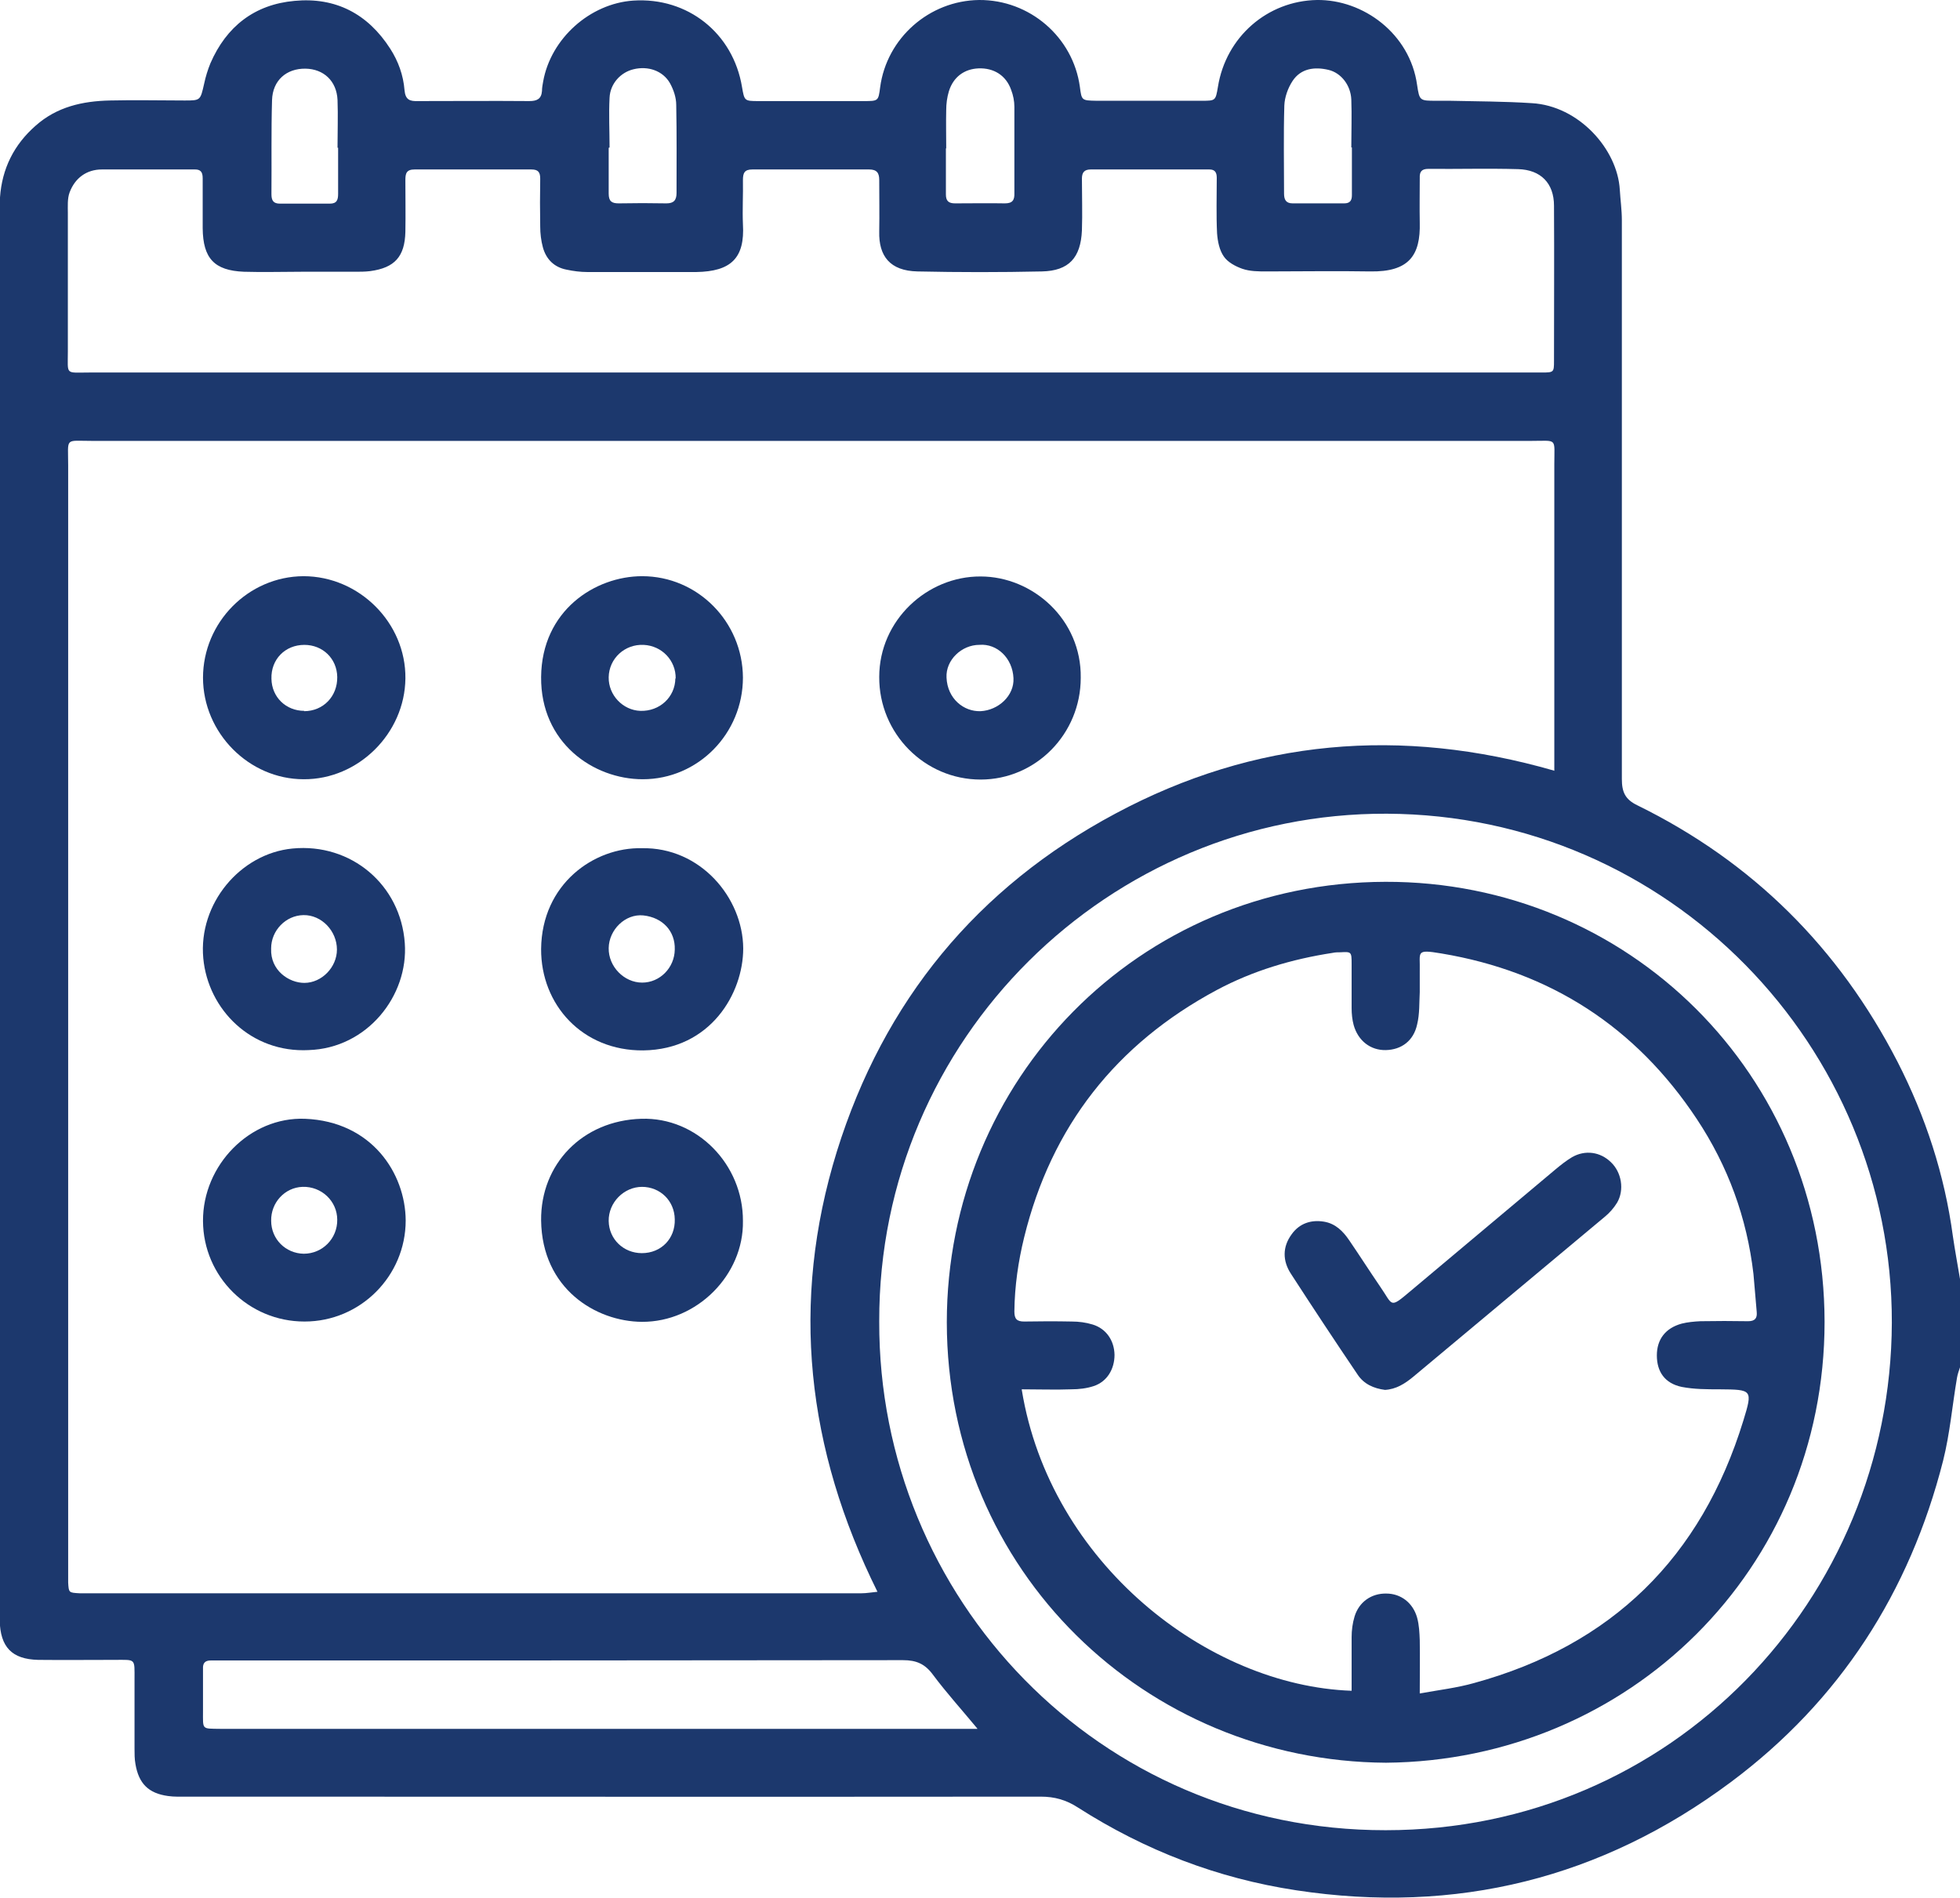 <svg width="63" height="61" viewBox="0 0 63 61" fill="none" xmlns="http://www.w3.org/2000/svg">
<g clip-path="url(#clip0_658_1352)">
<path d="M63 41.112V43.951C62.962 44.065 62.924 44.17 62.904 44.285C62.752 45.174 62.676 46.082 62.457 46.952C61.38 51.185 59.133 54.673 55.637 57.282C51.484 60.379 46.807 61.544 41.663 60.761C39.139 60.379 36.805 59.48 34.653 58.104C34.272 57.856 33.9 57.751 33.452 57.751C24.308 57.76 15.164 57.751 6.01 57.751C5.801 57.751 5.601 57.76 5.401 57.731C4.772 57.645 4.458 57.33 4.353 56.699C4.324 56.537 4.324 56.374 4.324 56.212C4.324 55.467 4.324 54.731 4.324 53.985C4.324 53.297 4.372 53.355 3.686 53.355C2.867 53.355 2.048 53.364 1.229 53.355C0.381 53.335 0.009 52.944 -0.01 52.083C-0.01 51.959 -0.01 51.835 -0.01 51.711C-0.01 36.812 -0.01 21.923 -0.01 7.024C-0.01 6.795 -0.01 6.575 -0 6.345C0.066 5.418 0.447 4.654 1.143 4.042C1.829 3.431 2.657 3.249 3.534 3.23C4.334 3.211 5.134 3.23 5.934 3.23C6.448 3.23 6.439 3.23 6.563 2.685C6.61 2.465 6.677 2.246 6.763 2.035C7.277 0.85 8.182 0.143 9.468 0.028C10.782 -0.096 11.821 0.439 12.544 1.567C12.802 1.968 12.964 2.418 13.002 2.895C13.03 3.211 13.173 3.259 13.44 3.249C14.63 3.249 15.821 3.239 17.012 3.249C17.259 3.249 17.402 3.182 17.421 2.924C17.421 2.819 17.441 2.723 17.459 2.618C17.707 1.233 18.965 0.114 20.355 0.019C22.098 -0.096 23.565 1.061 23.851 2.8C23.927 3.239 23.927 3.249 24.375 3.249C25.499 3.249 26.632 3.249 27.756 3.249C28.233 3.249 28.233 3.249 28.29 2.809C28.499 1.223 29.871 0.019 31.471 -0C33.1 -0.01 34.491 1.194 34.71 2.79C34.767 3.23 34.767 3.23 35.243 3.239C36.367 3.239 37.501 3.239 38.625 3.239C39.072 3.239 39.072 3.239 39.148 2.79C39.406 1.185 40.739 0.028 42.33 -0C43.816 -0.019 45.321 1.08 45.55 2.733C45.626 3.239 45.635 3.239 46.169 3.239C46.312 3.239 46.454 3.239 46.597 3.239C47.474 3.259 48.359 3.259 49.236 3.316C50.75 3.402 51.989 4.797 52.065 6.097C52.084 6.422 52.131 6.747 52.131 7.081C52.131 13.064 52.131 19.056 52.131 25.038C52.131 25.459 52.236 25.698 52.636 25.889C56.332 27.704 59.104 30.466 60.99 34.127C61.895 35.895 62.505 37.758 62.771 39.736C62.838 40.195 62.924 40.654 63 41.112ZM49.96 24.78C49.96 24.503 49.96 24.283 49.96 24.063C49.96 21.015 49.96 17.976 49.96 14.927C49.96 14.058 50.074 14.172 49.217 14.172C33.795 14.172 18.384 14.172 2.962 14.172C2.067 14.172 2.191 14.048 2.191 14.956C2.191 26.787 2.191 38.609 2.191 50.44C2.191 50.583 2.191 50.726 2.191 50.87C2.21 51.195 2.21 51.195 2.553 51.214C2.61 51.214 2.676 51.214 2.734 51.214C11.059 51.214 19.384 51.214 27.699 51.214C27.852 51.214 28.004 51.185 28.204 51.166C25.927 46.579 25.394 41.877 26.899 37.013C28.404 32.177 31.404 28.526 35.862 26.147C40.33 23.758 45.035 23.356 49.95 24.771L49.96 24.78ZM26.07 11.974C33.757 11.974 41.444 11.974 49.131 11.974C49.274 11.974 49.417 11.974 49.56 11.974C49.941 11.974 49.95 11.965 49.95 11.611C49.95 9.948 49.96 8.276 49.95 6.613C49.95 5.887 49.522 5.457 48.798 5.437C47.836 5.409 46.873 5.437 45.911 5.428C45.692 5.428 45.626 5.523 45.635 5.724C45.635 6.192 45.626 6.67 45.635 7.148C45.664 8.218 45.283 8.744 44.044 8.725C42.94 8.706 41.835 8.725 40.72 8.725C40.453 8.725 40.177 8.725 39.93 8.639C39.711 8.562 39.463 8.429 39.339 8.247C39.196 8.046 39.139 7.76 39.12 7.502C39.091 6.909 39.11 6.307 39.11 5.715C39.11 5.543 39.053 5.447 38.872 5.447C37.605 5.447 36.329 5.447 35.062 5.447C34.853 5.447 34.776 5.543 34.776 5.743C34.776 6.298 34.795 6.852 34.776 7.406C34.738 8.285 34.357 8.706 33.49 8.725C32.157 8.754 30.823 8.754 29.49 8.725C28.604 8.706 28.242 8.228 28.261 7.444C28.271 6.89 28.261 6.336 28.261 5.782C28.261 5.562 28.185 5.447 27.937 5.447C26.689 5.447 25.432 5.447 24.184 5.447C23.927 5.447 23.88 5.562 23.88 5.791C23.889 6.259 23.86 6.737 23.88 7.205C23.946 8.304 23.489 8.725 22.384 8.744C22.365 8.744 22.346 8.744 22.327 8.744C21.174 8.744 20.031 8.744 18.879 8.744C18.66 8.744 18.431 8.715 18.212 8.668C17.812 8.591 17.555 8.333 17.45 7.951C17.393 7.741 17.364 7.511 17.364 7.282C17.355 6.766 17.355 6.25 17.364 5.743C17.364 5.533 17.298 5.447 17.078 5.447C15.831 5.447 14.573 5.447 13.326 5.447C13.059 5.447 13.03 5.581 13.03 5.791C13.03 6.345 13.04 6.9 13.03 7.454C13.011 8.247 12.687 8.61 11.897 8.715C11.735 8.735 11.573 8.735 11.411 8.735C10.839 8.735 10.258 8.735 9.687 8.735C9.068 8.735 8.458 8.754 7.839 8.735C6.887 8.696 6.525 8.304 6.515 7.339C6.515 6.804 6.515 6.269 6.515 5.734C6.515 5.523 6.448 5.437 6.229 5.447C5.248 5.447 4.258 5.447 3.276 5.447C2.781 5.447 2.41 5.724 2.238 6.183C2.162 6.384 2.181 6.632 2.181 6.852C2.181 8.333 2.181 9.814 2.181 11.296C2.181 12.07 2.086 11.974 2.876 11.974C10.601 11.974 18.336 11.974 26.061 11.974H26.07ZM28.261 42.479C28.233 51.348 35.3 58.84 44.54 58.83C53.741 58.83 60.78 51.405 60.809 42.517C60.828 33.63 53.656 26.195 44.578 26.156C35.653 26.118 28.242 33.391 28.261 42.469V42.479ZM31.414 55.562C30.9 54.941 30.423 54.415 29.995 53.842C29.738 53.488 29.461 53.364 29.023 53.364C21.746 53.374 14.478 53.374 7.201 53.374C7.058 53.374 6.915 53.374 6.772 53.374C6.591 53.374 6.515 53.46 6.525 53.641C6.525 54.09 6.525 54.549 6.525 54.998C6.525 55.61 6.477 55.562 7.077 55.572C7.096 55.572 7.115 55.572 7.134 55.572C15.021 55.572 22.908 55.572 30.804 55.572C30.985 55.572 31.166 55.572 31.414 55.572V55.562ZM19.574 4.749C19.574 4.749 19.574 4.749 19.565 4.749C19.565 5.237 19.565 5.734 19.565 6.221C19.565 6.47 19.66 6.537 19.889 6.537C20.403 6.527 20.908 6.527 21.422 6.537C21.66 6.537 21.746 6.431 21.746 6.202C21.746 5.256 21.755 4.319 21.736 3.373C21.736 3.134 21.651 2.886 21.536 2.676C21.308 2.274 20.831 2.112 20.365 2.226C19.955 2.322 19.612 2.685 19.593 3.144C19.565 3.679 19.593 4.214 19.593 4.74L19.574 4.749ZM43.435 4.74C43.435 4.224 43.454 3.717 43.435 3.201C43.416 2.733 43.102 2.341 42.702 2.246C42.254 2.14 41.816 2.198 41.549 2.599C41.397 2.829 41.292 3.125 41.282 3.392C41.254 4.338 41.273 5.275 41.273 6.221C41.273 6.412 41.33 6.537 41.549 6.537C42.101 6.537 42.654 6.537 43.206 6.537C43.387 6.537 43.454 6.45 43.454 6.278C43.454 5.762 43.454 5.256 43.454 4.74H43.435ZM30.404 4.769C30.404 5.265 30.404 5.753 30.404 6.25C30.404 6.46 30.49 6.537 30.7 6.537C31.233 6.537 31.767 6.527 32.3 6.537C32.547 6.537 32.614 6.431 32.605 6.202C32.605 5.275 32.605 4.358 32.605 3.431C32.605 3.249 32.567 3.058 32.5 2.886C32.338 2.427 31.947 2.179 31.452 2.198C30.995 2.217 30.642 2.475 30.5 2.934C30.442 3.125 30.414 3.335 30.414 3.536C30.404 3.947 30.414 4.358 30.414 4.769H30.404ZM10.849 4.749C10.849 4.233 10.868 3.717 10.849 3.211C10.82 2.599 10.401 2.217 9.82 2.207C9.211 2.198 8.763 2.58 8.744 3.22C8.715 4.224 8.734 5.237 8.725 6.24C8.725 6.441 8.782 6.546 9.001 6.546C9.535 6.546 10.068 6.546 10.601 6.546C10.83 6.546 10.868 6.422 10.868 6.231C10.868 5.734 10.868 5.246 10.868 4.749H10.849Z" fill="#1C386D"/>
<path d="M9.783 42.479C7.992 42.479 6.534 41.036 6.525 39.249C6.515 37.452 8.03 35.895 9.802 35.962C11.954 36.048 13.031 37.72 13.04 39.23C13.04 41.017 11.583 42.479 9.792 42.479H9.783ZM10.84 39.211C10.84 38.609 10.335 38.131 9.725 38.15C9.154 38.169 8.706 38.657 8.716 39.239C8.716 39.832 9.182 40.291 9.764 40.3C10.364 40.3 10.849 39.813 10.84 39.201V39.211Z" fill="#1C386D"/>
<path d="M6.525 21.789C6.525 20.002 7.982 18.531 9.754 18.521C11.545 18.521 13.05 20.021 13.031 21.808C13.012 23.576 11.516 25.058 9.763 25.048C8.001 25.048 6.525 23.557 6.525 21.78V21.789ZM9.773 22.86C10.392 22.86 10.849 22.382 10.84 21.761C10.83 21.168 10.373 20.729 9.783 20.729C9.163 20.729 8.706 21.197 8.725 21.818C8.735 22.41 9.192 22.85 9.783 22.85L9.773 22.86Z" fill="#1C386D"/>
<path d="M23.88 21.78C23.88 23.576 22.442 25.048 20.66 25.048C19.07 25.048 17.374 23.873 17.393 21.761C17.412 19.62 19.136 18.521 20.641 18.521C22.423 18.521 23.87 19.983 23.88 21.78ZM21.718 21.808C21.727 21.235 21.279 20.757 20.689 20.729C20.079 20.7 19.575 21.168 19.565 21.77C19.555 22.344 20.022 22.831 20.584 22.85C21.203 22.869 21.699 22.41 21.708 21.808H21.718Z" fill="#1C386D"/>
<path d="M23.88 39.249C23.909 40.979 22.404 42.498 20.632 42.489C19.155 42.479 17.422 41.428 17.393 39.23C17.374 37.424 18.717 36.019 20.613 35.962C22.404 35.904 23.89 37.433 23.88 39.249ZM20.641 38.15C20.051 38.15 19.555 38.657 19.565 39.249C19.575 39.832 20.041 40.281 20.632 40.281C21.251 40.281 21.708 39.813 21.689 39.192C21.68 38.599 21.222 38.15 20.632 38.15H20.641Z" fill="#1C386D"/>
<path d="M20.632 27.265C22.508 27.227 23.88 28.852 23.889 30.486C23.889 31.929 22.842 33.735 20.679 33.764C18.717 33.783 17.384 32.292 17.393 30.505C17.412 28.412 19.098 27.227 20.632 27.265ZM21.689 30.524C21.708 29.931 21.299 29.492 20.679 29.425C20.098 29.367 19.574 29.884 19.565 30.476C19.555 31.069 20.06 31.585 20.641 31.585C21.213 31.585 21.68 31.107 21.689 30.524Z" fill="#1C386D"/>
<path d="M9.925 33.754C8.077 33.85 6.687 32.454 6.534 30.801C6.372 29.043 7.725 27.437 9.401 27.275C11.287 27.093 12.878 28.441 13.011 30.314C13.135 31.996 11.811 33.697 9.916 33.754H9.925ZM8.715 30.495C8.687 31.193 9.287 31.594 9.782 31.594C10.344 31.594 10.83 31.088 10.83 30.524C10.83 29.922 10.335 29.406 9.754 29.415C9.182 29.425 8.715 29.912 8.715 30.486V30.495Z" fill="#1C386D"/>
<path d="M34.738 21.789C34.738 23.586 33.3 25.058 31.519 25.058C29.719 25.058 28.252 23.576 28.261 21.761C28.261 19.935 29.804 18.521 31.519 18.53C33.195 18.53 34.767 19.916 34.738 21.789ZM31.481 20.728C30.909 20.728 30.395 21.216 30.424 21.78C30.452 22.458 30.976 22.879 31.519 22.86C32.09 22.831 32.605 22.363 32.576 21.799C32.548 21.158 32.052 20.681 31.481 20.728Z" fill="#1C386D"/>
<path d="M44.55 56.661C36.825 56.613 30.443 50.507 30.433 42.508C30.433 34.709 36.586 28.364 44.531 28.345C52.332 28.326 58.637 34.528 58.647 42.489C58.647 50.449 52.341 56.594 44.55 56.661ZM32.843 44.677C33.748 50.23 38.806 54.186 43.445 54.348C43.445 53.775 43.445 53.202 43.445 52.628C43.445 52.408 43.473 52.179 43.54 51.959C43.683 51.491 44.083 51.214 44.559 51.223C45.026 51.223 45.416 51.52 45.55 51.997C45.616 52.236 45.626 52.485 45.635 52.724C45.645 53.278 45.635 53.823 45.635 54.434C46.274 54.32 46.836 54.253 47.379 54.1C51.808 52.886 54.684 50.067 56.037 45.661C56.342 44.667 56.323 44.667 55.275 44.658C54.865 44.658 54.456 44.658 54.056 44.581C53.513 44.467 53.256 44.094 53.256 43.569C53.256 43.052 53.532 42.689 54.056 42.546C54.246 42.498 54.456 42.479 54.656 42.469C55.17 42.46 55.684 42.46 56.189 42.469C56.408 42.469 56.485 42.374 56.466 42.173C56.428 41.762 56.399 41.351 56.361 40.95C56.151 39.144 55.542 37.481 54.541 35.971C52.579 33.008 49.827 31.231 46.331 30.648C45.483 30.505 45.654 30.6 45.635 31.212C45.635 31.441 45.635 31.661 45.635 31.89C45.616 32.234 45.635 32.588 45.55 32.932C45.435 33.458 45.045 33.744 44.54 33.754C44.054 33.763 43.654 33.458 43.511 32.951C43.464 32.779 43.445 32.588 43.445 32.406C43.445 31.938 43.445 31.46 43.445 30.982C43.445 30.591 43.435 30.591 43.083 30.61C42.997 30.61 42.921 30.61 42.835 30.629C41.53 30.829 40.273 31.202 39.111 31.823C35.882 33.553 33.795 36.2 32.919 39.775C32.729 40.549 32.614 41.342 32.605 42.154C32.605 42.393 32.681 42.479 32.919 42.479C33.434 42.469 33.948 42.469 34.453 42.479C34.672 42.479 34.9 42.508 35.12 42.575C35.558 42.708 35.815 43.091 35.824 43.549C35.824 44.008 35.586 44.41 35.158 44.553C34.929 44.629 34.681 44.658 34.434 44.658C33.929 44.677 33.414 44.658 32.843 44.658V44.677Z" fill="#1C386D"/>
<path d="M44.521 44.677C44.15 44.63 43.835 44.486 43.635 44.181C42.911 43.11 42.197 42.03 41.492 40.941C41.225 40.53 41.216 40.081 41.521 39.67C41.768 39.326 42.14 39.202 42.549 39.268C42.921 39.326 43.169 39.574 43.369 39.87C43.702 40.358 44.026 40.864 44.359 41.352C44.778 41.954 44.654 42.078 45.321 41.514C46.874 40.205 48.436 38.905 49.989 37.596C50.16 37.453 50.341 37.309 50.532 37.195C50.951 36.956 51.436 37.023 51.779 37.357C52.122 37.682 52.218 38.246 51.979 38.657C51.875 38.829 51.732 38.991 51.579 39.115C49.531 40.826 47.483 42.537 45.435 44.247C45.159 44.477 44.873 44.658 44.512 44.677H44.521Z" fill="#1C386D"/>
</g>
<defs>
<clipPath id="clip0_658_1352">
<rect width="63" height="61" fill="white"/>
</clipPath>
</defs>
</svg>
